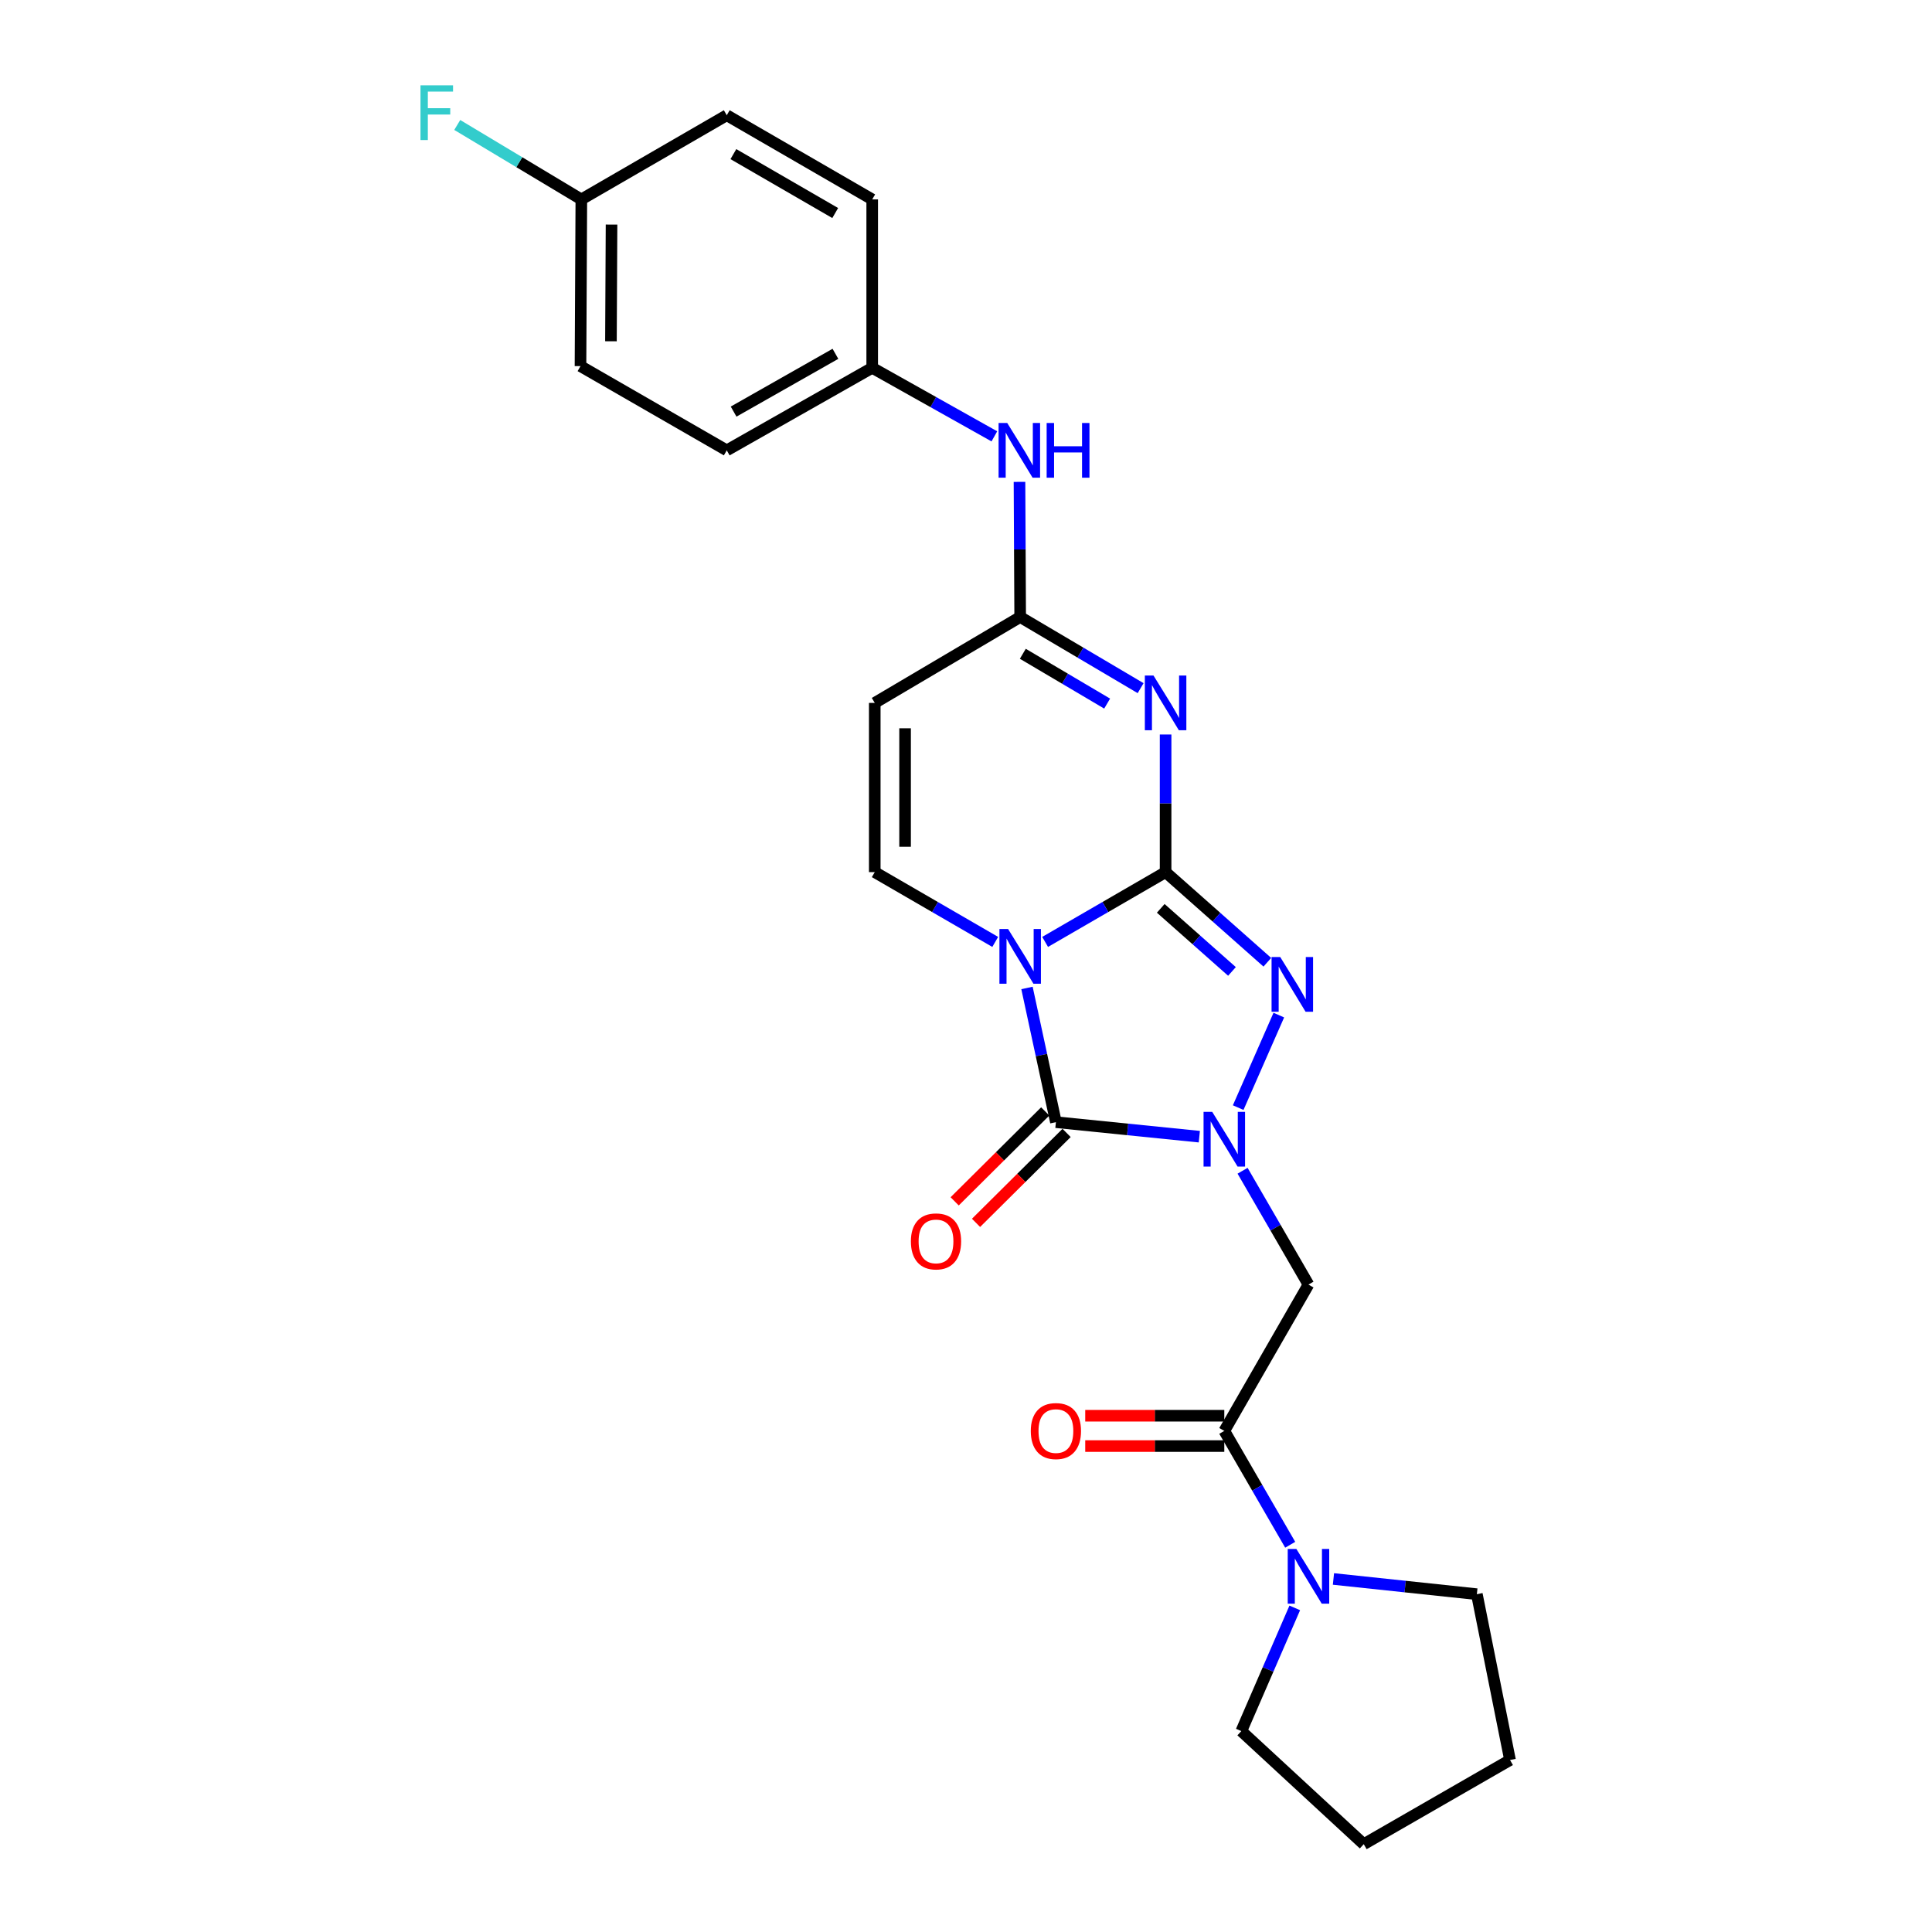 <?xml version='1.0' encoding='iso-8859-1'?>
<svg version='1.1' baseProfile='full'
              xmlns='http://www.w3.org/2000/svg'
                      xmlns:rdkit='http://www.rdkit.org/xml'
                      xmlns:xlink='http://www.w3.org/1999/xlink'
                  xml:space='preserve'
width='1000px' height='1000px' viewBox='0 0 1000 1000'>
<!-- END OF HEADER -->
<rect style='opacity:1.0;fill:#FFFFFF;stroke:none' width='1000' height='1000' x='0' y='0'> </rect>
<path class='bond-0' d='M 603.311,451.413 L 572.133,469.472' style='fill:none;fill-rule:evenodd;stroke:#000000;stroke-width:6px;stroke-linecap:butt;stroke-linejoin:miter;stroke-opacity:1' />
<path class='bond-0' d='M 572.133,469.472 L 540.956,487.531' style='fill:none;fill-rule:evenodd;stroke:#0000FF;stroke-width:6px;stroke-linecap:butt;stroke-linejoin:miter;stroke-opacity:1' />
<path class='bond-3' d='M 603.311,451.413 L 603.311,415.793' style='fill:none;fill-rule:evenodd;stroke:#000000;stroke-width:6px;stroke-linecap:butt;stroke-linejoin:miter;stroke-opacity:1' />
<path class='bond-3' d='M 603.311,415.793 L 603.311,380.173' style='fill:none;fill-rule:evenodd;stroke:#0000FF;stroke-width:6px;stroke-linecap:butt;stroke-linejoin:miter;stroke-opacity:1' />
<path class='bond-4' d='M 603.311,451.413 L 629.641,474.736' style='fill:none;fill-rule:evenodd;stroke:#000000;stroke-width:6px;stroke-linecap:butt;stroke-linejoin:miter;stroke-opacity:1' />
<path class='bond-4' d='M 629.641,474.736 L 655.97,498.059' style='fill:none;fill-rule:evenodd;stroke:#0000FF;stroke-width:6px;stroke-linecap:butt;stroke-linejoin:miter;stroke-opacity:1' />
<path class='bond-4' d='M 600.802,470.159 L 619.233,486.485' style='fill:none;fill-rule:evenodd;stroke:#000000;stroke-width:6px;stroke-linecap:butt;stroke-linejoin:miter;stroke-opacity:1' />
<path class='bond-4' d='M 619.233,486.485 L 637.664,502.811' style='fill:none;fill-rule:evenodd;stroke:#0000FF;stroke-width:6px;stroke-linecap:butt;stroke-linejoin:miter;stroke-opacity:1' />
<path class='bond-2' d='M 531.566,511.367 L 539.051,546.1' style='fill:none;fill-rule:evenodd;stroke:#0000FF;stroke-width:6px;stroke-linecap:butt;stroke-linejoin:miter;stroke-opacity:1' />
<path class='bond-2' d='M 539.051,546.1 L 546.536,580.832' style='fill:none;fill-rule:evenodd;stroke:#000000;stroke-width:6px;stroke-linecap:butt;stroke-linejoin:miter;stroke-opacity:1' />
<path class='bond-5' d='M 515.127,487.531 L 483.949,469.472' style='fill:none;fill-rule:evenodd;stroke:#0000FF;stroke-width:6px;stroke-linecap:butt;stroke-linejoin:miter;stroke-opacity:1' />
<path class='bond-5' d='M 483.949,469.472 L 452.772,451.413' style='fill:none;fill-rule:evenodd;stroke:#000000;stroke-width:6px;stroke-linecap:butt;stroke-linejoin:miter;stroke-opacity:1' />
<path class='bond-1' d='M 640.881,573.3 L 661.916,525.415' style='fill:none;fill-rule:evenodd;stroke:#0000FF;stroke-width:6px;stroke-linecap:butt;stroke-linejoin:miter;stroke-opacity:1' />
<path class='bond-6' d='M 643.155,605.982 L 660.209,635.441' style='fill:none;fill-rule:evenodd;stroke:#0000FF;stroke-width:6px;stroke-linecap:butt;stroke-linejoin:miter;stroke-opacity:1' />
<path class='bond-6' d='M 660.209,635.441 L 677.263,664.9' style='fill:none;fill-rule:evenodd;stroke:#000000;stroke-width:6px;stroke-linecap:butt;stroke-linejoin:miter;stroke-opacity:1' />
<path class='bond-25' d='M 620.769,588.34 L 583.653,584.586' style='fill:none;fill-rule:evenodd;stroke:#0000FF;stroke-width:6px;stroke-linecap:butt;stroke-linejoin:miter;stroke-opacity:1' />
<path class='bond-25' d='M 583.653,584.586 L 546.536,580.832' style='fill:none;fill-rule:evenodd;stroke:#000000;stroke-width:6px;stroke-linecap:butt;stroke-linejoin:miter;stroke-opacity:1' />
<path class='bond-11' d='M 541.006,575.264 L 517.57,598.539' style='fill:none;fill-rule:evenodd;stroke:#000000;stroke-width:6px;stroke-linecap:butt;stroke-linejoin:miter;stroke-opacity:1' />
<path class='bond-11' d='M 517.57,598.539 L 494.134,621.814' style='fill:none;fill-rule:evenodd;stroke:#FF0000;stroke-width:6px;stroke-linecap:butt;stroke-linejoin:miter;stroke-opacity:1' />
<path class='bond-11' d='M 552.066,586.401 L 528.63,609.676' style='fill:none;fill-rule:evenodd;stroke:#000000;stroke-width:6px;stroke-linecap:butt;stroke-linejoin:miter;stroke-opacity:1' />
<path class='bond-11' d='M 528.63,609.676 L 505.194,632.95' style='fill:none;fill-rule:evenodd;stroke:#FF0000;stroke-width:6px;stroke-linecap:butt;stroke-linejoin:miter;stroke-opacity:1' />
<path class='bond-7' d='M 590.385,356.188 L 559.213,337.774' style='fill:none;fill-rule:evenodd;stroke:#0000FF;stroke-width:6px;stroke-linecap:butt;stroke-linejoin:miter;stroke-opacity:1' />
<path class='bond-7' d='M 559.213,337.774 L 528.041,319.361' style='fill:none;fill-rule:evenodd;stroke:#000000;stroke-width:6px;stroke-linecap:butt;stroke-linejoin:miter;stroke-opacity:1' />
<path class='bond-7' d='M 573.051,364.178 L 551.23,351.288' style='fill:none;fill-rule:evenodd;stroke:#0000FF;stroke-width:6px;stroke-linecap:butt;stroke-linejoin:miter;stroke-opacity:1' />
<path class='bond-7' d='M 551.23,351.288 L 529.41,338.399' style='fill:none;fill-rule:evenodd;stroke:#000000;stroke-width:6px;stroke-linecap:butt;stroke-linejoin:miter;stroke-opacity:1' />
<path class='bond-26' d='M 452.772,451.413 L 452.772,363.823' style='fill:none;fill-rule:evenodd;stroke:#000000;stroke-width:6px;stroke-linecap:butt;stroke-linejoin:miter;stroke-opacity:1' />
<path class='bond-26' d='M 468.468,438.275 L 468.468,376.961' style='fill:none;fill-rule:evenodd;stroke:#000000;stroke-width:6px;stroke-linecap:butt;stroke-linejoin:miter;stroke-opacity:1' />
<path class='bond-8' d='M 677.263,664.9 L 633.699,740.631' style='fill:none;fill-rule:evenodd;stroke:#000000;stroke-width:6px;stroke-linecap:butt;stroke-linejoin:miter;stroke-opacity:1' />
<path class='bond-9' d='M 528.041,319.361 L 452.772,363.823' style='fill:none;fill-rule:evenodd;stroke:#000000;stroke-width:6px;stroke-linecap:butt;stroke-linejoin:miter;stroke-opacity:1' />
<path class='bond-12' d='M 528.041,319.361 L 527.865,284.391' style='fill:none;fill-rule:evenodd;stroke:#000000;stroke-width:6px;stroke-linecap:butt;stroke-linejoin:miter;stroke-opacity:1' />
<path class='bond-12' d='M 527.865,284.391 L 527.688,249.421' style='fill:none;fill-rule:evenodd;stroke:#0000FF;stroke-width:6px;stroke-linecap:butt;stroke-linejoin:miter;stroke-opacity:1' />
<path class='bond-10' d='M 633.699,740.631 L 650.754,770.099' style='fill:none;fill-rule:evenodd;stroke:#000000;stroke-width:6px;stroke-linecap:butt;stroke-linejoin:miter;stroke-opacity:1' />
<path class='bond-10' d='M 650.754,770.099 L 667.809,799.567' style='fill:none;fill-rule:evenodd;stroke:#0000FF;stroke-width:6px;stroke-linecap:butt;stroke-linejoin:miter;stroke-opacity:1' />
<path class='bond-13' d='M 633.699,732.784 L 597.707,732.784' style='fill:none;fill-rule:evenodd;stroke:#000000;stroke-width:6px;stroke-linecap:butt;stroke-linejoin:miter;stroke-opacity:1' />
<path class='bond-13' d='M 597.707,732.784 L 561.715,732.784' style='fill:none;fill-rule:evenodd;stroke:#FF0000;stroke-width:6px;stroke-linecap:butt;stroke-linejoin:miter;stroke-opacity:1' />
<path class='bond-13' d='M 633.699,748.479 L 597.707,748.479' style='fill:none;fill-rule:evenodd;stroke:#000000;stroke-width:6px;stroke-linecap:butt;stroke-linejoin:miter;stroke-opacity:1' />
<path class='bond-13' d='M 597.707,748.479 L 561.715,748.479' style='fill:none;fill-rule:evenodd;stroke:#FF0000;stroke-width:6px;stroke-linecap:butt;stroke-linejoin:miter;stroke-opacity:1' />
<path class='bond-21' d='M 690.194,817.272 L 727.306,821.208' style='fill:none;fill-rule:evenodd;stroke:#0000FF;stroke-width:6px;stroke-linecap:butt;stroke-linejoin:miter;stroke-opacity:1' />
<path class='bond-21' d='M 727.306,821.208 L 764.418,825.144' style='fill:none;fill-rule:evenodd;stroke:#000000;stroke-width:6px;stroke-linecap:butt;stroke-linejoin:miter;stroke-opacity:1' />
<path class='bond-22' d='M 670.172,832.244 L 656.339,864.127' style='fill:none;fill-rule:evenodd;stroke:#0000FF;stroke-width:6px;stroke-linecap:butt;stroke-linejoin:miter;stroke-opacity:1' />
<path class='bond-22' d='M 656.339,864.127 L 642.506,896.009' style='fill:none;fill-rule:evenodd;stroke:#000000;stroke-width:6px;stroke-linecap:butt;stroke-linejoin:miter;stroke-opacity:1' />
<path class='bond-14' d='M 514.682,225.853 L 483.069,208.115' style='fill:none;fill-rule:evenodd;stroke:#0000FF;stroke-width:6px;stroke-linecap:butt;stroke-linejoin:miter;stroke-opacity:1' />
<path class='bond-14' d='M 483.069,208.115 L 451.455,190.377' style='fill:none;fill-rule:evenodd;stroke:#000000;stroke-width:6px;stroke-linecap:butt;stroke-linejoin:miter;stroke-opacity:1' />
<path class='bond-17' d='M 451.455,190.377 L 451.455,103.214' style='fill:none;fill-rule:evenodd;stroke:#000000;stroke-width:6px;stroke-linecap:butt;stroke-linejoin:miter;stroke-opacity:1' />
<path class='bond-18' d='M 451.455,190.377 L 376.169,233.104' style='fill:none;fill-rule:evenodd;stroke:#000000;stroke-width:6px;stroke-linecap:butt;stroke-linejoin:miter;stroke-opacity:1' />
<path class='bond-18' d='M 432.415,183.136 L 379.715,213.045' style='fill:none;fill-rule:evenodd;stroke:#000000;stroke-width:6px;stroke-linecap:butt;stroke-linejoin:miter;stroke-opacity:1' />
<path class='bond-15' d='M 300.899,103.214 L 300.463,189.505' style='fill:none;fill-rule:evenodd;stroke:#000000;stroke-width:6px;stroke-linecap:butt;stroke-linejoin:miter;stroke-opacity:1' />
<path class='bond-15' d='M 316.529,116.237 L 316.224,176.641' style='fill:none;fill-rule:evenodd;stroke:#000000;stroke-width:6px;stroke-linecap:butt;stroke-linejoin:miter;stroke-opacity:1' />
<path class='bond-16' d='M 300.899,103.214 L 268.784,83.949' style='fill:none;fill-rule:evenodd;stroke:#000000;stroke-width:6px;stroke-linecap:butt;stroke-linejoin:miter;stroke-opacity:1' />
<path class='bond-16' d='M 268.784,83.949 L 236.668,64.684' style='fill:none;fill-rule:evenodd;stroke:#33CCCC;stroke-width:6px;stroke-linecap:butt;stroke-linejoin:miter;stroke-opacity:1' />
<path class='bond-27' d='M 300.899,103.214 L 376.169,59.65' style='fill:none;fill-rule:evenodd;stroke:#000000;stroke-width:6px;stroke-linecap:butt;stroke-linejoin:miter;stroke-opacity:1' />
<path class='bond-20' d='M 451.455,103.214 L 376.169,59.65' style='fill:none;fill-rule:evenodd;stroke:#000000;stroke-width:6px;stroke-linecap:butt;stroke-linejoin:miter;stroke-opacity:1' />
<path class='bond-20' d='M 432.301,110.265 L 379.601,79.77' style='fill:none;fill-rule:evenodd;stroke:#000000;stroke-width:6px;stroke-linecap:butt;stroke-linejoin:miter;stroke-opacity:1' />
<path class='bond-19' d='M 376.169,233.104 L 300.463,189.505' style='fill:none;fill-rule:evenodd;stroke:#000000;stroke-width:6px;stroke-linecap:butt;stroke-linejoin:miter;stroke-opacity:1' />
<path class='bond-24' d='M 764.418,825.144 L 781.587,910.981' style='fill:none;fill-rule:evenodd;stroke:#000000;stroke-width:6px;stroke-linecap:butt;stroke-linejoin:miter;stroke-opacity:1' />
<path class='bond-23' d='M 642.506,896.009 L 705.873,954.545' style='fill:none;fill-rule:evenodd;stroke:#000000;stroke-width:6px;stroke-linecap:butt;stroke-linejoin:miter;stroke-opacity:1' />
<path class='bond-28' d='M 705.873,954.545 L 781.587,910.981' style='fill:none;fill-rule:evenodd;stroke:#000000;stroke-width:6px;stroke-linecap:butt;stroke-linejoin:miter;stroke-opacity:1' />
<path  class='atom-1' d='M 521.781 480.852
L 531.061 495.852
Q 531.981 497.332, 533.461 500.012
Q 534.941 502.692, 535.021 502.852
L 535.021 480.852
L 538.781 480.852
L 538.781 509.172
L 534.901 509.172
L 524.941 492.772
Q 523.781 490.852, 522.541 488.652
Q 521.341 486.452, 520.981 485.772
L 520.981 509.172
L 517.301 509.172
L 517.301 480.852
L 521.781 480.852
' fill='#0000FF'/>
<path  class='atom-2' d='M 627.439 575.488
L 636.719 590.488
Q 637.639 591.968, 639.119 594.648
Q 640.599 597.328, 640.679 597.488
L 640.679 575.488
L 644.439 575.488
L 644.439 603.808
L 640.559 603.808
L 630.599 587.408
Q 629.439 585.488, 628.199 583.288
Q 626.999 581.088, 626.639 580.408
L 626.639 603.808
L 622.959 603.808
L 622.959 575.488
L 627.439 575.488
' fill='#0000FF'/>
<path  class='atom-4' d='M 597.051 349.663
L 606.331 364.663
Q 607.251 366.143, 608.731 368.823
Q 610.211 371.503, 610.291 371.663
L 610.291 349.663
L 614.051 349.663
L 614.051 377.983
L 610.171 377.983
L 600.211 361.583
Q 599.051 359.663, 597.811 357.463
Q 596.611 355.263, 596.251 354.583
L 596.251 377.983
L 592.571 377.983
L 592.571 349.663
L 597.051 349.663
' fill='#0000FF'/>
<path  class='atom-5' d='M 662.641 495.353
L 671.921 510.353
Q 672.841 511.833, 674.321 514.513
Q 675.801 517.193, 675.881 517.353
L 675.881 495.353
L 679.641 495.353
L 679.641 523.673
L 675.761 523.673
L 665.801 507.273
Q 664.641 505.353, 663.401 503.153
Q 662.201 500.953, 661.841 500.273
L 661.841 523.673
L 658.161 523.673
L 658.161 495.353
L 662.641 495.353
' fill='#0000FF'/>
<path  class='atom-11' d='M 671.003 801.741
L 680.283 816.741
Q 681.203 818.221, 682.683 820.901
Q 684.163 823.581, 684.243 823.741
L 684.243 801.741
L 688.003 801.741
L 688.003 830.061
L 684.123 830.061
L 674.163 813.661
Q 673.003 811.741, 671.763 809.541
Q 670.563 807.341, 670.203 806.661
L 670.203 830.061
L 666.523 830.061
L 666.523 801.741
L 671.003 801.741
' fill='#0000FF'/>
<path  class='atom-12' d='M 471.477 642.544
Q 471.477 635.744, 474.837 631.944
Q 478.197 628.144, 484.477 628.144
Q 490.757 628.144, 494.117 631.944
Q 497.477 635.744, 497.477 642.544
Q 497.477 649.424, 494.077 653.344
Q 490.677 657.224, 484.477 657.224
Q 478.237 657.224, 474.837 653.344
Q 471.477 649.464, 471.477 642.544
M 484.477 654.024
Q 488.797 654.024, 491.117 651.144
Q 493.477 648.224, 493.477 642.544
Q 493.477 636.984, 491.117 634.184
Q 488.797 631.344, 484.477 631.344
Q 480.157 631.344, 477.797 634.144
Q 475.477 636.944, 475.477 642.544
Q 475.477 648.264, 477.797 651.144
Q 480.157 654.024, 484.477 654.024
' fill='#FF0000'/>
<path  class='atom-13' d='M 521.345 218.944
L 530.625 233.944
Q 531.545 235.424, 533.025 238.104
Q 534.505 240.784, 534.585 240.944
L 534.585 218.944
L 538.345 218.944
L 538.345 247.264
L 534.465 247.264
L 524.505 230.864
Q 523.345 228.944, 522.105 226.744
Q 520.905 224.544, 520.545 223.864
L 520.545 247.264
L 516.865 247.264
L 516.865 218.944
L 521.345 218.944
' fill='#0000FF'/>
<path  class='atom-13' d='M 541.745 218.944
L 545.585 218.944
L 545.585 230.984
L 560.065 230.984
L 560.065 218.944
L 563.905 218.944
L 563.905 247.264
L 560.065 247.264
L 560.065 234.184
L 545.585 234.184
L 545.585 247.264
L 541.745 247.264
L 541.745 218.944
' fill='#0000FF'/>
<path  class='atom-14' d='M 533.536 740.711
Q 533.536 733.911, 536.896 730.111
Q 540.256 726.311, 546.536 726.311
Q 552.816 726.311, 556.176 730.111
Q 559.536 733.911, 559.536 740.711
Q 559.536 747.591, 556.136 751.511
Q 552.736 755.391, 546.536 755.391
Q 540.296 755.391, 536.896 751.511
Q 533.536 747.631, 533.536 740.711
M 546.536 752.191
Q 550.856 752.191, 553.176 749.311
Q 555.536 746.391, 555.536 740.711
Q 555.536 735.151, 553.176 732.351
Q 550.856 729.511, 546.536 729.511
Q 542.216 729.511, 539.856 732.311
Q 537.536 735.111, 537.536 740.711
Q 537.536 746.431, 539.856 749.311
Q 542.216 752.191, 546.536 752.191
' fill='#FF0000'/>
<path  class='atom-17' d='M 217.646 44.165
L 234.486 44.165
L 234.486 47.405
L 221.446 47.405
L 221.446 56.005
L 233.046 56.005
L 233.046 59.285
L 221.446 59.285
L 221.446 72.485
L 217.646 72.485
L 217.646 44.165
' fill='#33CCCC'/>
</svg>
